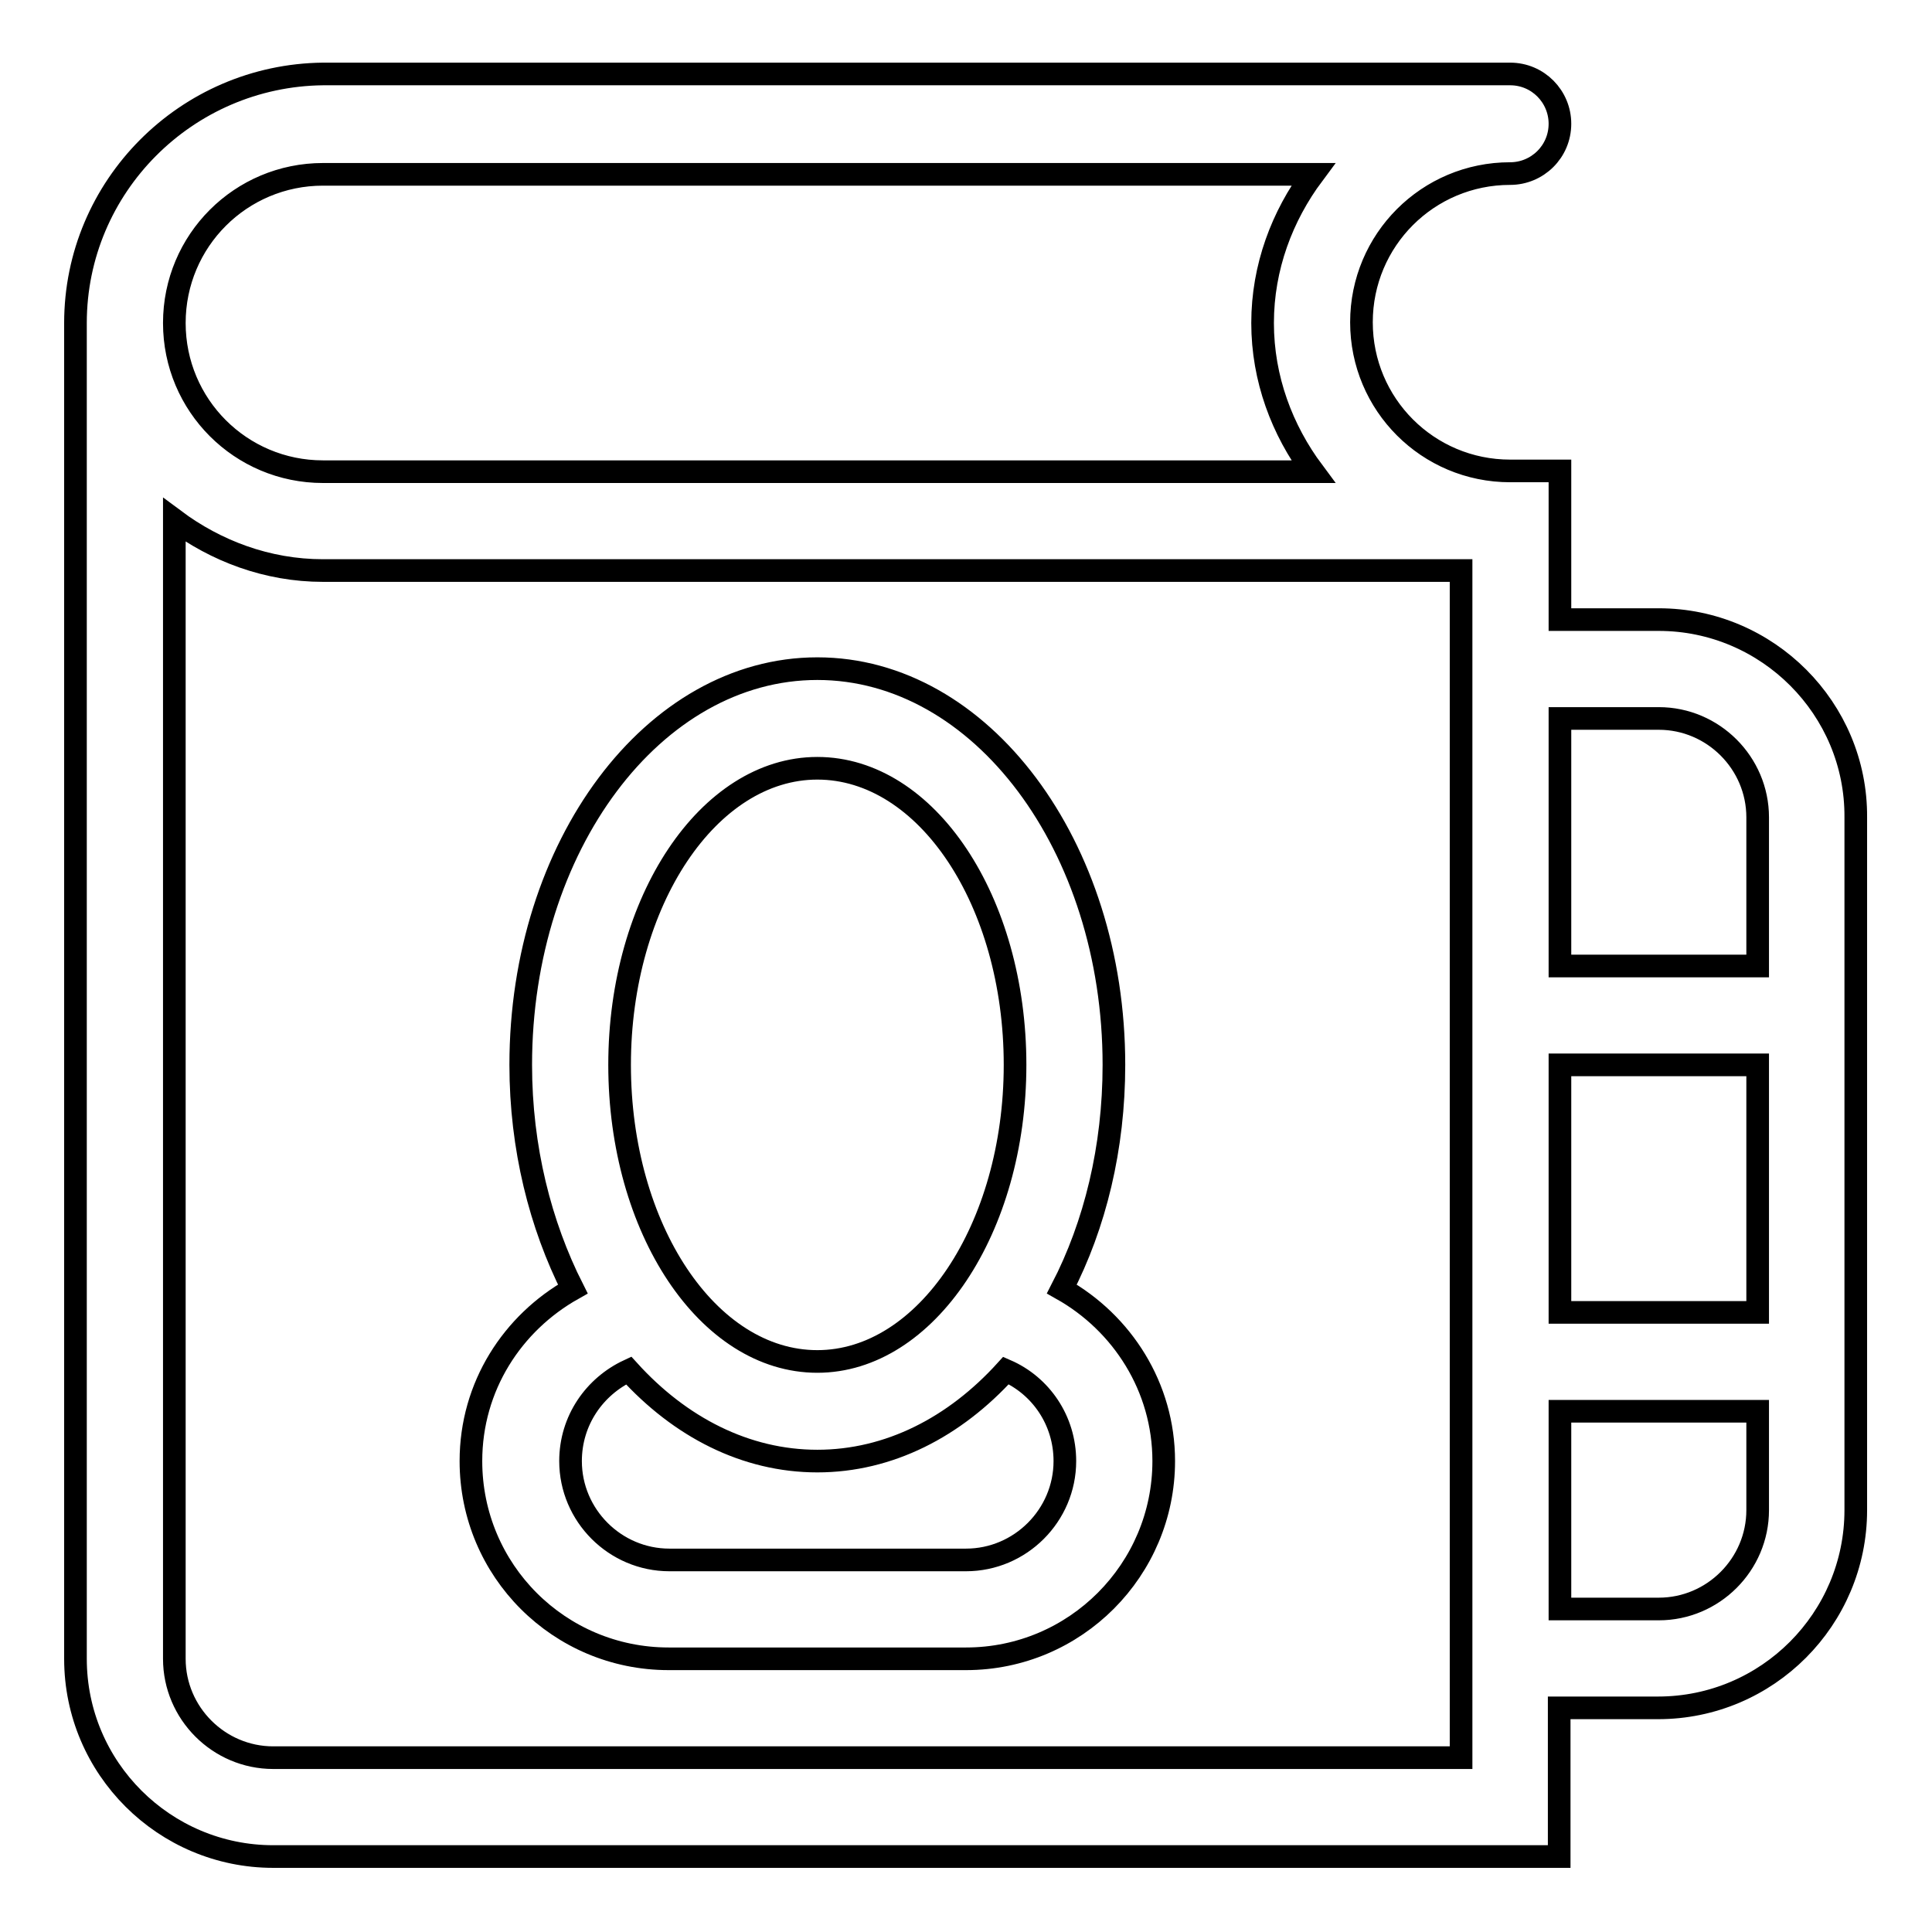 <?xml version="1.0" encoding="utf-8"?>
<!-- Svg Vector Icons : http://www.onlinewebfonts.com/icon -->
<!DOCTYPE svg PUBLIC "-//W3C//DTD SVG 1.1//EN" "http://www.w3.org/Graphics/SVG/1.1/DTD/svg11.dtd">
<svg version="1.1" xmlns="http://www.w3.org/2000/svg" xmlns:xlink="http://www.w3.org/1999/xlink" x="0px" y="0px" viewBox="0 0 256 256" enable-background="new 0 0 256 256" xml:space="preserve">
<g><g><path stroke-width="3" fill-opacity="0" stroke="#000000"  d="M219.8,82.1h-13.1V62.4h-6.6c-10.9,0-19.7-8.8-19.7-19.7c0-10.9,8.8-19.7,19.7-19.7c3.6,0,6.6-2.9,6.6-6.6c0-3.6-2.9-6.6-6.6-6.6H42.8C24.7,10,10,24.7,10,42.8v177c0,14.5,11.8,26.2,26.2,26.2h170.4v-19.7h13.1c14.5,0,26.2-11.8,26.2-26.2v-91.8C246,93.9,234.2,82.1,219.8,82.1z M42.8,23.1H174c-4.1,5.5-6.7,12.3-6.7,19.7c0,7.4,2.6,14.2,6.7,19.7H42.8c-10.9,0-19.7-8.8-19.7-19.7C23.1,31.9,31.9,23.1,42.8,23.1z M193.6,232.9H36.2c-7.2,0-13.1-5.9-13.1-13.1V68.9c5.5,4.1,12.3,6.7,19.7,6.7h150.8L193.6,232.9L193.6,232.9z M232.9,200.1c0,7.2-5.9,13.1-13.1,13.1h-13.1V187h26.2L232.9,200.1L232.9,200.1z M232.9,173.9h-26.2v-32.8h26.2V173.9L232.9,173.9z M232.9,128h-26.2V95.2h13.1c7.2,0,13.1,5.9,13.1,13.1L232.9,128L232.9,128z M62.4,193.6c0,14.5,11.7,26.2,26.2,26.2H128c14.5,0,26.2-11.8,26.2-26.2c0-9.8-5.5-18.3-13.5-22.8c4.4-8.5,6.9-18.7,6.9-29.7c0-29-17.6-52.5-39.3-52.5c-21.7,0-39.3,23.5-39.3,52.5c0,11,2.6,21.2,6.9,29.7C67.9,175.3,62.4,183.7,62.4,193.6z M108.3,101.8c14.5,0,26.2,17.6,26.2,39.3c0,21.7-11.8,39.3-26.2,39.3c-14.5,0-26.2-17.6-26.2-39.3C82.1,119.4,93.9,101.8,108.3,101.8z M83.3,181.6c6.8,7.5,15.5,12,25,12c9.5,0,18.2-4.5,25-12c4.6,2,7.8,6.6,7.8,12c0,7.2-5.9,13.1-13.1,13.1H88.7c-7.2,0-13.1-5.9-13.1-13.1C75.6,188.2,78.8,183.7,83.3,181.6z"/></g></g>
</svg>